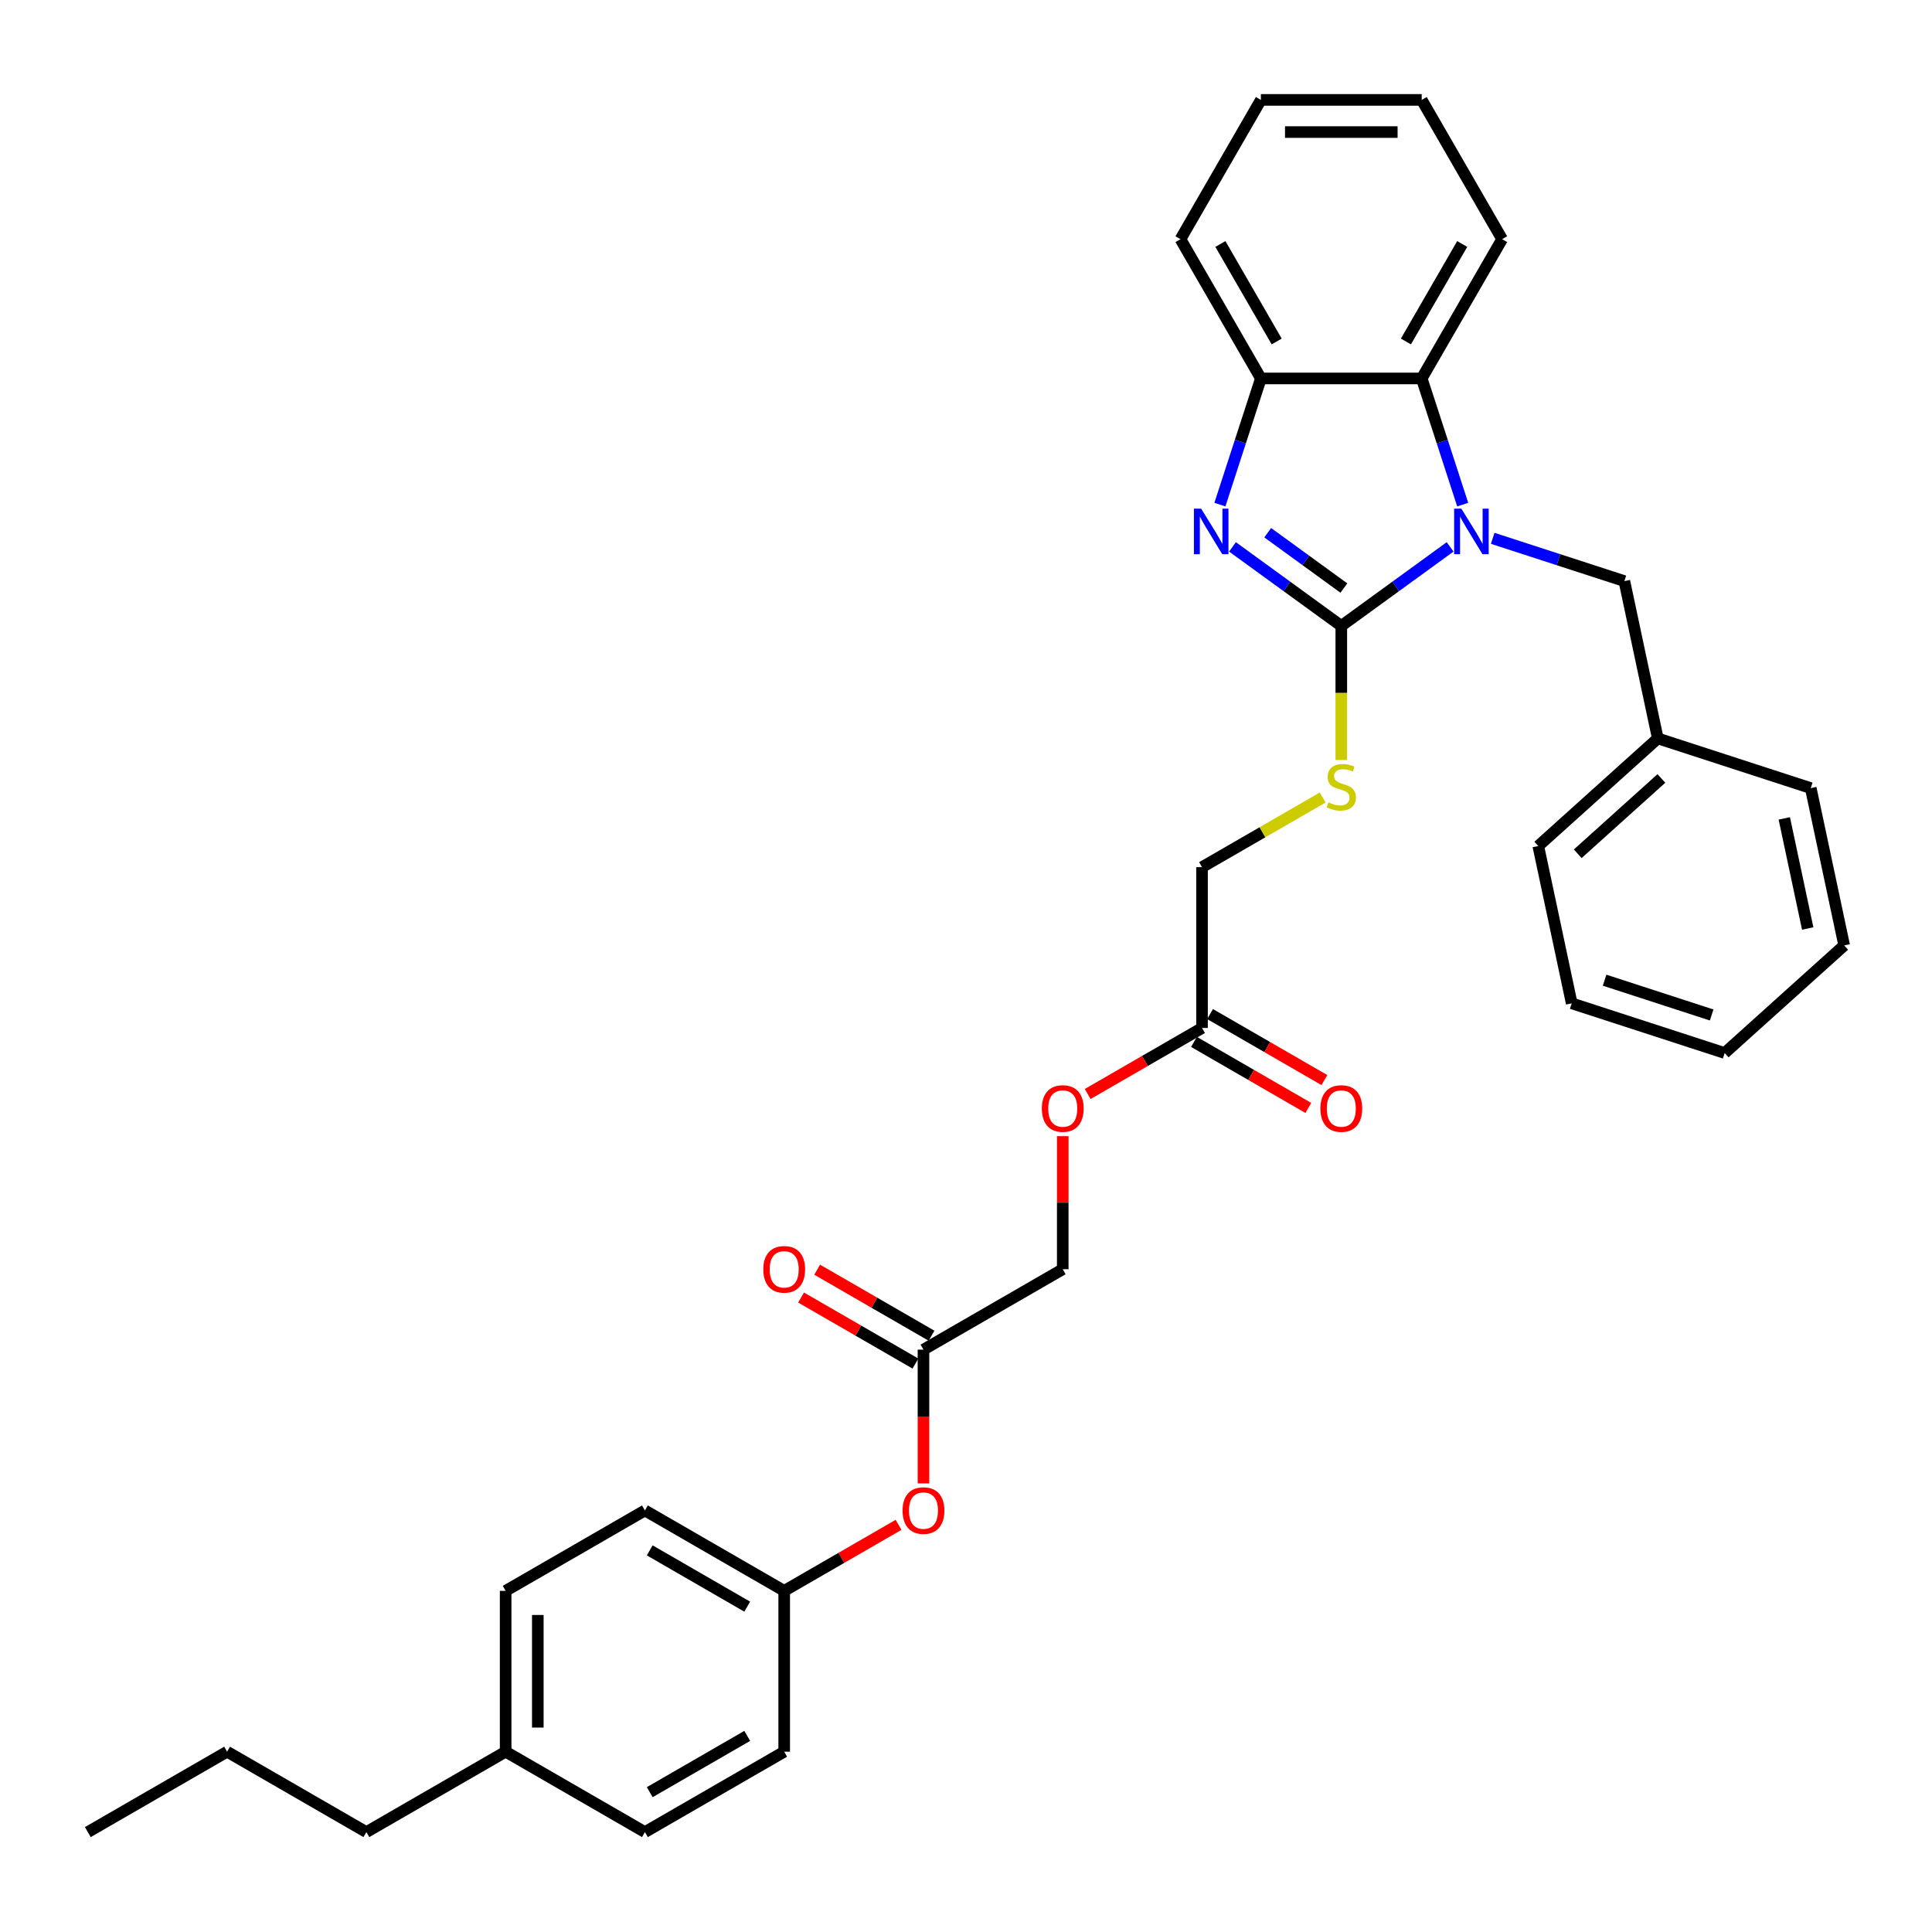 <?xml version='1.0' encoding='iso-8859-1'?>
<svg version='1.1' baseProfile='full'
              xmlns='http://www.w3.org/2000/svg'
                      xmlns:rdkit='http://www.rdkit.org/xml'
                      xmlns:xlink='http://www.w3.org/1999/xlink'
                  xml:space='preserve'
width='1000px' height='1000px' viewBox='0 0 1000 1000'>
<!-- END OF HEADER -->
<rect style='opacity:1.0;fill:#FFFFFF;stroke:none' width='1000' height='1000' x='0' y='0'> </rect>
<path class='bond-0' d='M 694.254,323.982 L 722.416,303.522' style='fill:none;fill-rule:evenodd;stroke:#000000;stroke-width:6px;stroke-linecap:butt;stroke-linejoin:miter;stroke-opacity:1' />
<path class='bond-0' d='M 722.416,303.522 L 750.577,283.062' style='fill:none;fill-rule:evenodd;stroke:#0000FF;stroke-width:6px;stroke-linecap:butt;stroke-linejoin:miter;stroke-opacity:1' />
<path class='bond-1' d='M 694.254,323.982 L 666.093,303.522' style='fill:none;fill-rule:evenodd;stroke:#000000;stroke-width:6px;stroke-linecap:butt;stroke-linejoin:miter;stroke-opacity:1' />
<path class='bond-1' d='M 666.093,303.522 L 637.932,283.062' style='fill:none;fill-rule:evenodd;stroke:#0000FF;stroke-width:6px;stroke-linecap:butt;stroke-linejoin:miter;stroke-opacity:1' />
<path class='bond-1' d='M 695.592,304.376 L 675.879,290.053' style='fill:none;fill-rule:evenodd;stroke:#000000;stroke-width:6px;stroke-linecap:butt;stroke-linejoin:miter;stroke-opacity:1' />
<path class='bond-1' d='M 675.879,290.053 L 656.166,275.731' style='fill:none;fill-rule:evenodd;stroke:#0000FF;stroke-width:6px;stroke-linecap:butt;stroke-linejoin:miter;stroke-opacity:1' />
<path class='bond-4' d='M 694.254,323.982 L 694.254,358.685' style='fill:none;fill-rule:evenodd;stroke:#000000;stroke-width:6px;stroke-linecap:butt;stroke-linejoin:miter;stroke-opacity:1' />
<path class='bond-4' d='M 694.254,358.685 L 694.254,393.389' style='fill:none;fill-rule:evenodd;stroke:#CCCC00;stroke-width:6px;stroke-linecap:butt;stroke-linejoin:miter;stroke-opacity:1' />
<path class='bond-2' d='M 757.092,261.186 L 746.484,228.537' style='fill:none;fill-rule:evenodd;stroke:#0000FF;stroke-width:6px;stroke-linecap:butt;stroke-linejoin:miter;stroke-opacity:1' />
<path class='bond-2' d='M 746.484,228.537 L 735.875,195.887' style='fill:none;fill-rule:evenodd;stroke:#000000;stroke-width:6px;stroke-linecap:butt;stroke-linejoin:miter;stroke-opacity:1' />
<path class='bond-5' d='M 772.619,278.635 L 806.692,289.706' style='fill:none;fill-rule:evenodd;stroke:#0000FF;stroke-width:6px;stroke-linecap:butt;stroke-linejoin:miter;stroke-opacity:1' />
<path class='bond-5' d='M 806.692,289.706 L 840.765,300.777' style='fill:none;fill-rule:evenodd;stroke:#000000;stroke-width:6px;stroke-linecap:butt;stroke-linejoin:miter;stroke-opacity:1' />
<path class='bond-3' d='M 631.417,261.186 L 642.025,228.537' style='fill:none;fill-rule:evenodd;stroke:#0000FF;stroke-width:6px;stroke-linecap:butt;stroke-linejoin:miter;stroke-opacity:1' />
<path class='bond-3' d='M 642.025,228.537 L 652.634,195.887' style='fill:none;fill-rule:evenodd;stroke:#000000;stroke-width:6px;stroke-linecap:butt;stroke-linejoin:miter;stroke-opacity:1' />
<path class='bond-21' d='M 735.875,195.887 L 777.496,123.799' style='fill:none;fill-rule:evenodd;stroke:#000000;stroke-width:6px;stroke-linecap:butt;stroke-linejoin:miter;stroke-opacity:1' />
<path class='bond-21' d='M 727.7,176.75 L 756.835,126.288' style='fill:none;fill-rule:evenodd;stroke:#000000;stroke-width:6px;stroke-linecap:butt;stroke-linejoin:miter;stroke-opacity:1' />
<path class='bond-33' d='M 735.875,195.887 L 652.634,195.887' style='fill:none;fill-rule:evenodd;stroke:#000000;stroke-width:6px;stroke-linecap:butt;stroke-linejoin:miter;stroke-opacity:1' />
<path class='bond-22' d='M 652.634,195.887 L 611.013,123.799' style='fill:none;fill-rule:evenodd;stroke:#000000;stroke-width:6px;stroke-linecap:butt;stroke-linejoin:miter;stroke-opacity:1' />
<path class='bond-22' d='M 660.809,176.75 L 631.674,126.288' style='fill:none;fill-rule:evenodd;stroke:#000000;stroke-width:6px;stroke-linecap:butt;stroke-linejoin:miter;stroke-opacity:1' />
<path class='bond-12' d='M 684.615,412.789 L 653.39,430.816' style='fill:none;fill-rule:evenodd;stroke:#CCCC00;stroke-width:6px;stroke-linecap:butt;stroke-linejoin:miter;stroke-opacity:1' />
<path class='bond-12' d='M 653.39,430.816 L 622.166,448.844' style='fill:none;fill-rule:evenodd;stroke:#000000;stroke-width:6px;stroke-linecap:butt;stroke-linejoin:miter;stroke-opacity:1' />
<path class='bond-15' d='M 840.765,300.777 L 858.072,382.199' style='fill:none;fill-rule:evenodd;stroke:#000000;stroke-width:6px;stroke-linecap:butt;stroke-linejoin:miter;stroke-opacity:1' />
<path class='bond-6' d='M 477.988,698.567 L 550.077,656.947' style='fill:none;fill-rule:evenodd;stroke:#000000;stroke-width:6px;stroke-linecap:butt;stroke-linejoin:miter;stroke-opacity:1' />
<path class='bond-8' d='M 477.988,698.567 L 477.988,733.187' style='fill:none;fill-rule:evenodd;stroke:#000000;stroke-width:6px;stroke-linecap:butt;stroke-linejoin:miter;stroke-opacity:1' />
<path class='bond-8' d='M 477.988,733.187 L 477.988,767.807' style='fill:none;fill-rule:evenodd;stroke:#FF0000;stroke-width:6px;stroke-linecap:butt;stroke-linejoin:miter;stroke-opacity:1' />
<path class='bond-9' d='M 482.15,691.358 L 452.557,674.273' style='fill:none;fill-rule:evenodd;stroke:#000000;stroke-width:6px;stroke-linecap:butt;stroke-linejoin:miter;stroke-opacity:1' />
<path class='bond-9' d='M 452.557,674.273 L 422.963,657.187' style='fill:none;fill-rule:evenodd;stroke:#FF0000;stroke-width:6px;stroke-linecap:butt;stroke-linejoin:miter;stroke-opacity:1' />
<path class='bond-9' d='M 473.826,705.776 L 444.233,688.69' style='fill:none;fill-rule:evenodd;stroke:#000000;stroke-width:6px;stroke-linecap:butt;stroke-linejoin:miter;stroke-opacity:1' />
<path class='bond-9' d='M 444.233,688.69 L 414.639,671.605' style='fill:none;fill-rule:evenodd;stroke:#FF0000;stroke-width:6px;stroke-linecap:butt;stroke-linejoin:miter;stroke-opacity:1' />
<path class='bond-7' d='M 622.166,532.085 L 622.166,448.844' style='fill:none;fill-rule:evenodd;stroke:#000000;stroke-width:6px;stroke-linecap:butt;stroke-linejoin:miter;stroke-opacity:1' />
<path class='bond-10' d='M 618.004,539.294 L 647.597,556.38' style='fill:none;fill-rule:evenodd;stroke:#000000;stroke-width:6px;stroke-linecap:butt;stroke-linejoin:miter;stroke-opacity:1' />
<path class='bond-10' d='M 647.597,556.38 L 677.19,573.465' style='fill:none;fill-rule:evenodd;stroke:#FF0000;stroke-width:6px;stroke-linecap:butt;stroke-linejoin:miter;stroke-opacity:1' />
<path class='bond-10' d='M 626.328,524.876 L 655.921,541.962' style='fill:none;fill-rule:evenodd;stroke:#000000;stroke-width:6px;stroke-linecap:butt;stroke-linejoin:miter;stroke-opacity:1' />
<path class='bond-10' d='M 655.921,541.962 L 685.514,559.047' style='fill:none;fill-rule:evenodd;stroke:#FF0000;stroke-width:6px;stroke-linecap:butt;stroke-linejoin:miter;stroke-opacity:1' />
<path class='bond-11' d='M 622.166,532.085 L 592.572,549.171' style='fill:none;fill-rule:evenodd;stroke:#000000;stroke-width:6px;stroke-linecap:butt;stroke-linejoin:miter;stroke-opacity:1' />
<path class='bond-11' d='M 592.572,549.171 L 562.979,566.256' style='fill:none;fill-rule:evenodd;stroke:#FF0000;stroke-width:6px;stroke-linecap:butt;stroke-linejoin:miter;stroke-opacity:1' />
<path class='bond-14' d='M 465.085,789.257 L 435.492,806.343' style='fill:none;fill-rule:evenodd;stroke:#FF0000;stroke-width:6px;stroke-linecap:butt;stroke-linejoin:miter;stroke-opacity:1' />
<path class='bond-14' d='M 435.492,806.343 L 405.899,823.429' style='fill:none;fill-rule:evenodd;stroke:#000000;stroke-width:6px;stroke-linecap:butt;stroke-linejoin:miter;stroke-opacity:1' />
<path class='bond-13' d='M 550.077,588.073 L 550.077,622.51' style='fill:none;fill-rule:evenodd;stroke:#FF0000;stroke-width:6px;stroke-linecap:butt;stroke-linejoin:miter;stroke-opacity:1' />
<path class='bond-13' d='M 550.077,622.51 L 550.077,656.947' style='fill:none;fill-rule:evenodd;stroke:#000000;stroke-width:6px;stroke-linecap:butt;stroke-linejoin:miter;stroke-opacity:1' />
<path class='bond-17' d='M 405.899,823.429 L 405.899,906.67' style='fill:none;fill-rule:evenodd;stroke:#000000;stroke-width:6px;stroke-linecap:butt;stroke-linejoin:miter;stroke-opacity:1' />
<path class='bond-18' d='M 405.899,823.429 L 333.81,781.808' style='fill:none;fill-rule:evenodd;stroke:#000000;stroke-width:6px;stroke-linecap:butt;stroke-linejoin:miter;stroke-opacity:1' />
<path class='bond-18' d='M 386.762,831.603 L 336.299,802.469' style='fill:none;fill-rule:evenodd;stroke:#000000;stroke-width:6px;stroke-linecap:butt;stroke-linejoin:miter;stroke-opacity:1' />
<path class='bond-24' d='M 858.072,382.199 L 796.212,437.899' style='fill:none;fill-rule:evenodd;stroke:#000000;stroke-width:6px;stroke-linecap:butt;stroke-linejoin:miter;stroke-opacity:1' />
<path class='bond-24' d='M 859.933,402.926 L 816.63,441.916' style='fill:none;fill-rule:evenodd;stroke:#000000;stroke-width:6px;stroke-linecap:butt;stroke-linejoin:miter;stroke-opacity:1' />
<path class='bond-25' d='M 858.072,382.199 L 937.239,407.922' style='fill:none;fill-rule:evenodd;stroke:#000000;stroke-width:6px;stroke-linecap:butt;stroke-linejoin:miter;stroke-opacity:1' />
<path class='bond-16' d='M 261.721,906.67 L 261.721,823.429' style='fill:none;fill-rule:evenodd;stroke:#000000;stroke-width:6px;stroke-linecap:butt;stroke-linejoin:miter;stroke-opacity:1' />
<path class='bond-16' d='M 278.369,894.184 L 278.369,835.915' style='fill:none;fill-rule:evenodd;stroke:#000000;stroke-width:6px;stroke-linecap:butt;stroke-linejoin:miter;stroke-opacity:1' />
<path class='bond-23' d='M 261.721,906.67 L 189.632,948.29' style='fill:none;fill-rule:evenodd;stroke:#000000;stroke-width:6px;stroke-linecap:butt;stroke-linejoin:miter;stroke-opacity:1' />
<path class='bond-36' d='M 261.721,906.67 L 333.81,948.29' style='fill:none;fill-rule:evenodd;stroke:#000000;stroke-width:6px;stroke-linecap:butt;stroke-linejoin:miter;stroke-opacity:1' />
<path class='bond-19' d='M 405.899,906.67 L 333.81,948.29' style='fill:none;fill-rule:evenodd;stroke:#000000;stroke-width:6px;stroke-linecap:butt;stroke-linejoin:miter;stroke-opacity:1' />
<path class='bond-19' d='M 386.762,898.495 L 336.299,927.629' style='fill:none;fill-rule:evenodd;stroke:#000000;stroke-width:6px;stroke-linecap:butt;stroke-linejoin:miter;stroke-opacity:1' />
<path class='bond-20' d='M 333.81,781.808 L 261.721,823.429' style='fill:none;fill-rule:evenodd;stroke:#000000;stroke-width:6px;stroke-linecap:butt;stroke-linejoin:miter;stroke-opacity:1' />
<path class='bond-27' d='M 777.496,123.799 L 735.875,51.71' style='fill:none;fill-rule:evenodd;stroke:#000000;stroke-width:6px;stroke-linecap:butt;stroke-linejoin:miter;stroke-opacity:1' />
<path class='bond-28' d='M 611.013,123.799 L 652.634,51.71' style='fill:none;fill-rule:evenodd;stroke:#000000;stroke-width:6px;stroke-linecap:butt;stroke-linejoin:miter;stroke-opacity:1' />
<path class='bond-26' d='M 189.632,948.29 L 117.543,906.67' style='fill:none;fill-rule:evenodd;stroke:#000000;stroke-width:6px;stroke-linecap:butt;stroke-linejoin:miter;stroke-opacity:1' />
<path class='bond-31' d='M 796.212,437.899 L 813.518,519.321' style='fill:none;fill-rule:evenodd;stroke:#000000;stroke-width:6px;stroke-linecap:butt;stroke-linejoin:miter;stroke-opacity:1' />
<path class='bond-30' d='M 937.239,407.922 L 954.545,489.344' style='fill:none;fill-rule:evenodd;stroke:#000000;stroke-width:6px;stroke-linecap:butt;stroke-linejoin:miter;stroke-opacity:1' />
<path class='bond-30' d='M 923.55,423.597 L 935.665,480.592' style='fill:none;fill-rule:evenodd;stroke:#000000;stroke-width:6px;stroke-linecap:butt;stroke-linejoin:miter;stroke-opacity:1' />
<path class='bond-29' d='M 117.543,906.67 L 45.455,948.29' style='fill:none;fill-rule:evenodd;stroke:#000000;stroke-width:6px;stroke-linecap:butt;stroke-linejoin:miter;stroke-opacity:1' />
<path class='bond-34' d='M 735.875,51.71 L 652.634,51.71' style='fill:none;fill-rule:evenodd;stroke:#000000;stroke-width:6px;stroke-linecap:butt;stroke-linejoin:miter;stroke-opacity:1' />
<path class='bond-34' d='M 723.389,68.358 L 665.12,68.358' style='fill:none;fill-rule:evenodd;stroke:#000000;stroke-width:6px;stroke-linecap:butt;stroke-linejoin:miter;stroke-opacity:1' />
<path class='bond-32' d='M 954.545,489.344 L 892.685,545.043' style='fill:none;fill-rule:evenodd;stroke:#000000;stroke-width:6px;stroke-linecap:butt;stroke-linejoin:miter;stroke-opacity:1' />
<path class='bond-35' d='M 813.518,519.321 L 892.685,545.043' style='fill:none;fill-rule:evenodd;stroke:#000000;stroke-width:6px;stroke-linecap:butt;stroke-linejoin:miter;stroke-opacity:1' />
<path class='bond-35' d='M 830.538,507.346 L 885.955,525.352' style='fill:none;fill-rule:evenodd;stroke:#000000;stroke-width:6px;stroke-linecap:butt;stroke-linejoin:miter;stroke-opacity:1' />
<path  class='atom-1' d='M 756.387 263.267
L 764.112 275.754
Q 764.878 276.986, 766.11 279.216
Q 767.342 281.447, 767.408 281.581
L 767.408 263.267
L 770.538 263.267
L 770.538 286.841
L 767.308 286.841
L 759.017 273.19
Q 758.052 271.592, 757.02 269.76
Q 756.021 267.929, 755.721 267.363
L 755.721 286.841
L 752.658 286.841
L 752.658 263.267
L 756.387 263.267
' fill='#0000FF'/>
<path  class='atom-2' d='M 621.7 263.267
L 629.425 275.754
Q 630.191 276.986, 631.423 279.216
Q 632.655 281.447, 632.721 281.581
L 632.721 263.267
L 635.851 263.267
L 635.851 286.841
L 632.621 286.841
L 624.331 273.19
Q 623.365 271.592, 622.333 269.76
Q 621.334 267.929, 621.034 267.363
L 621.034 286.841
L 617.971 286.841
L 617.971 263.267
L 621.7 263.267
' fill='#0000FF'/>
<path  class='atom-5' d='M 687.595 415.314
Q 687.862 415.414, 688.96 415.88
Q 690.059 416.347, 691.258 416.646
Q 692.49 416.913, 693.688 416.913
Q 695.919 416.913, 697.218 415.847
Q 698.516 414.748, 698.516 412.85
Q 698.516 411.552, 697.851 410.753
Q 697.218 409.954, 696.219 409.521
Q 695.22 409.088, 693.555 408.589
Q 691.458 407.956, 690.192 407.357
Q 688.96 406.757, 688.061 405.492
Q 687.196 404.227, 687.196 402.096
Q 687.196 399.132, 689.193 397.301
Q 691.225 395.47, 695.22 395.47
Q 697.95 395.47, 701.047 396.768
L 700.281 399.332
Q 697.451 398.167, 695.32 398.167
Q 693.023 398.167, 691.757 399.132
Q 690.492 400.065, 690.525 401.696
Q 690.525 402.961, 691.158 403.727
Q 691.824 404.493, 692.756 404.926
Q 693.722 405.359, 695.32 405.858
Q 697.451 406.524, 698.716 407.19
Q 699.981 407.856, 700.88 409.221
Q 701.813 410.553, 701.813 412.85
Q 701.813 416.113, 699.615 417.878
Q 697.451 419.61, 693.822 419.61
Q 691.724 419.61, 690.126 419.143
Q 688.561 418.711, 686.696 417.945
L 687.595 415.314
' fill='#CCCC00'/>
<path  class='atom-9' d='M 467.167 781.875
Q 467.167 776.214, 469.963 773.051
Q 472.76 769.888, 477.988 769.888
Q 483.215 769.888, 486.012 773.051
Q 488.809 776.214, 488.809 781.875
Q 488.809 787.602, 485.979 790.865
Q 483.149 794.095, 477.988 794.095
Q 472.794 794.095, 469.963 790.865
Q 467.167 787.635, 467.167 781.875
M 477.988 791.431
Q 481.584 791.431, 483.515 789.034
Q 485.48 786.603, 485.48 781.875
Q 485.48 777.247, 483.515 774.916
Q 481.584 772.552, 477.988 772.552
Q 474.392 772.552, 472.427 774.883
Q 470.496 777.213, 470.496 781.875
Q 470.496 786.636, 472.427 789.034
Q 474.392 791.431, 477.988 791.431
' fill='#FF0000'/>
<path  class='atom-10' d='M 395.078 657.013
Q 395.078 651.353, 397.875 648.19
Q 400.671 645.026, 405.899 645.026
Q 411.127 645.026, 413.923 648.19
Q 416.72 651.353, 416.72 657.013
Q 416.72 662.74, 413.89 666.003
Q 411.06 669.233, 405.899 669.233
Q 400.705 669.233, 397.875 666.003
Q 395.078 662.773, 395.078 657.013
M 405.899 666.569
Q 409.495 666.569, 411.426 664.172
Q 413.391 661.741, 413.391 657.013
Q 413.391 652.385, 411.426 650.054
Q 409.495 647.69, 405.899 647.69
Q 402.303 647.69, 400.338 650.021
Q 398.407 652.352, 398.407 657.013
Q 398.407 661.775, 400.338 664.172
Q 402.303 666.569, 405.899 666.569
' fill='#FF0000'/>
<path  class='atom-11' d='M 683.433 573.772
Q 683.433 568.112, 686.23 564.949
Q 689.027 561.785, 694.254 561.785
Q 699.482 561.785, 702.279 564.949
Q 705.076 568.112, 705.076 573.772
Q 705.076 579.499, 702.246 582.762
Q 699.415 585.992, 694.254 585.992
Q 689.06 585.992, 686.23 582.762
Q 683.433 579.532, 683.433 573.772
M 694.254 583.328
Q 697.851 583.328, 699.782 580.931
Q 701.746 578.5, 701.746 573.772
Q 701.746 569.144, 699.782 566.813
Q 697.851 564.449, 694.254 564.449
Q 690.658 564.449, 688.694 566.78
Q 686.763 569.111, 686.763 573.772
Q 686.763 578.533, 688.694 580.931
Q 690.658 583.328, 694.254 583.328
' fill='#FF0000'/>
<path  class='atom-12' d='M 539.255 573.772
Q 539.255 568.112, 542.052 564.949
Q 544.849 561.785, 550.077 561.785
Q 555.304 561.785, 558.101 564.949
Q 560.898 568.112, 560.898 573.772
Q 560.898 579.499, 558.068 582.762
Q 555.238 585.992, 550.077 585.992
Q 544.882 585.992, 542.052 582.762
Q 539.255 579.532, 539.255 573.772
M 550.077 583.328
Q 553.673 583.328, 555.604 580.931
Q 557.568 578.5, 557.568 573.772
Q 557.568 569.144, 555.604 566.813
Q 553.673 564.449, 550.077 564.449
Q 546.481 564.449, 544.516 566.78
Q 542.585 569.111, 542.585 573.772
Q 542.585 578.533, 544.516 580.931
Q 546.481 583.328, 550.077 583.328
' fill='#FF0000'/>
</svg>
